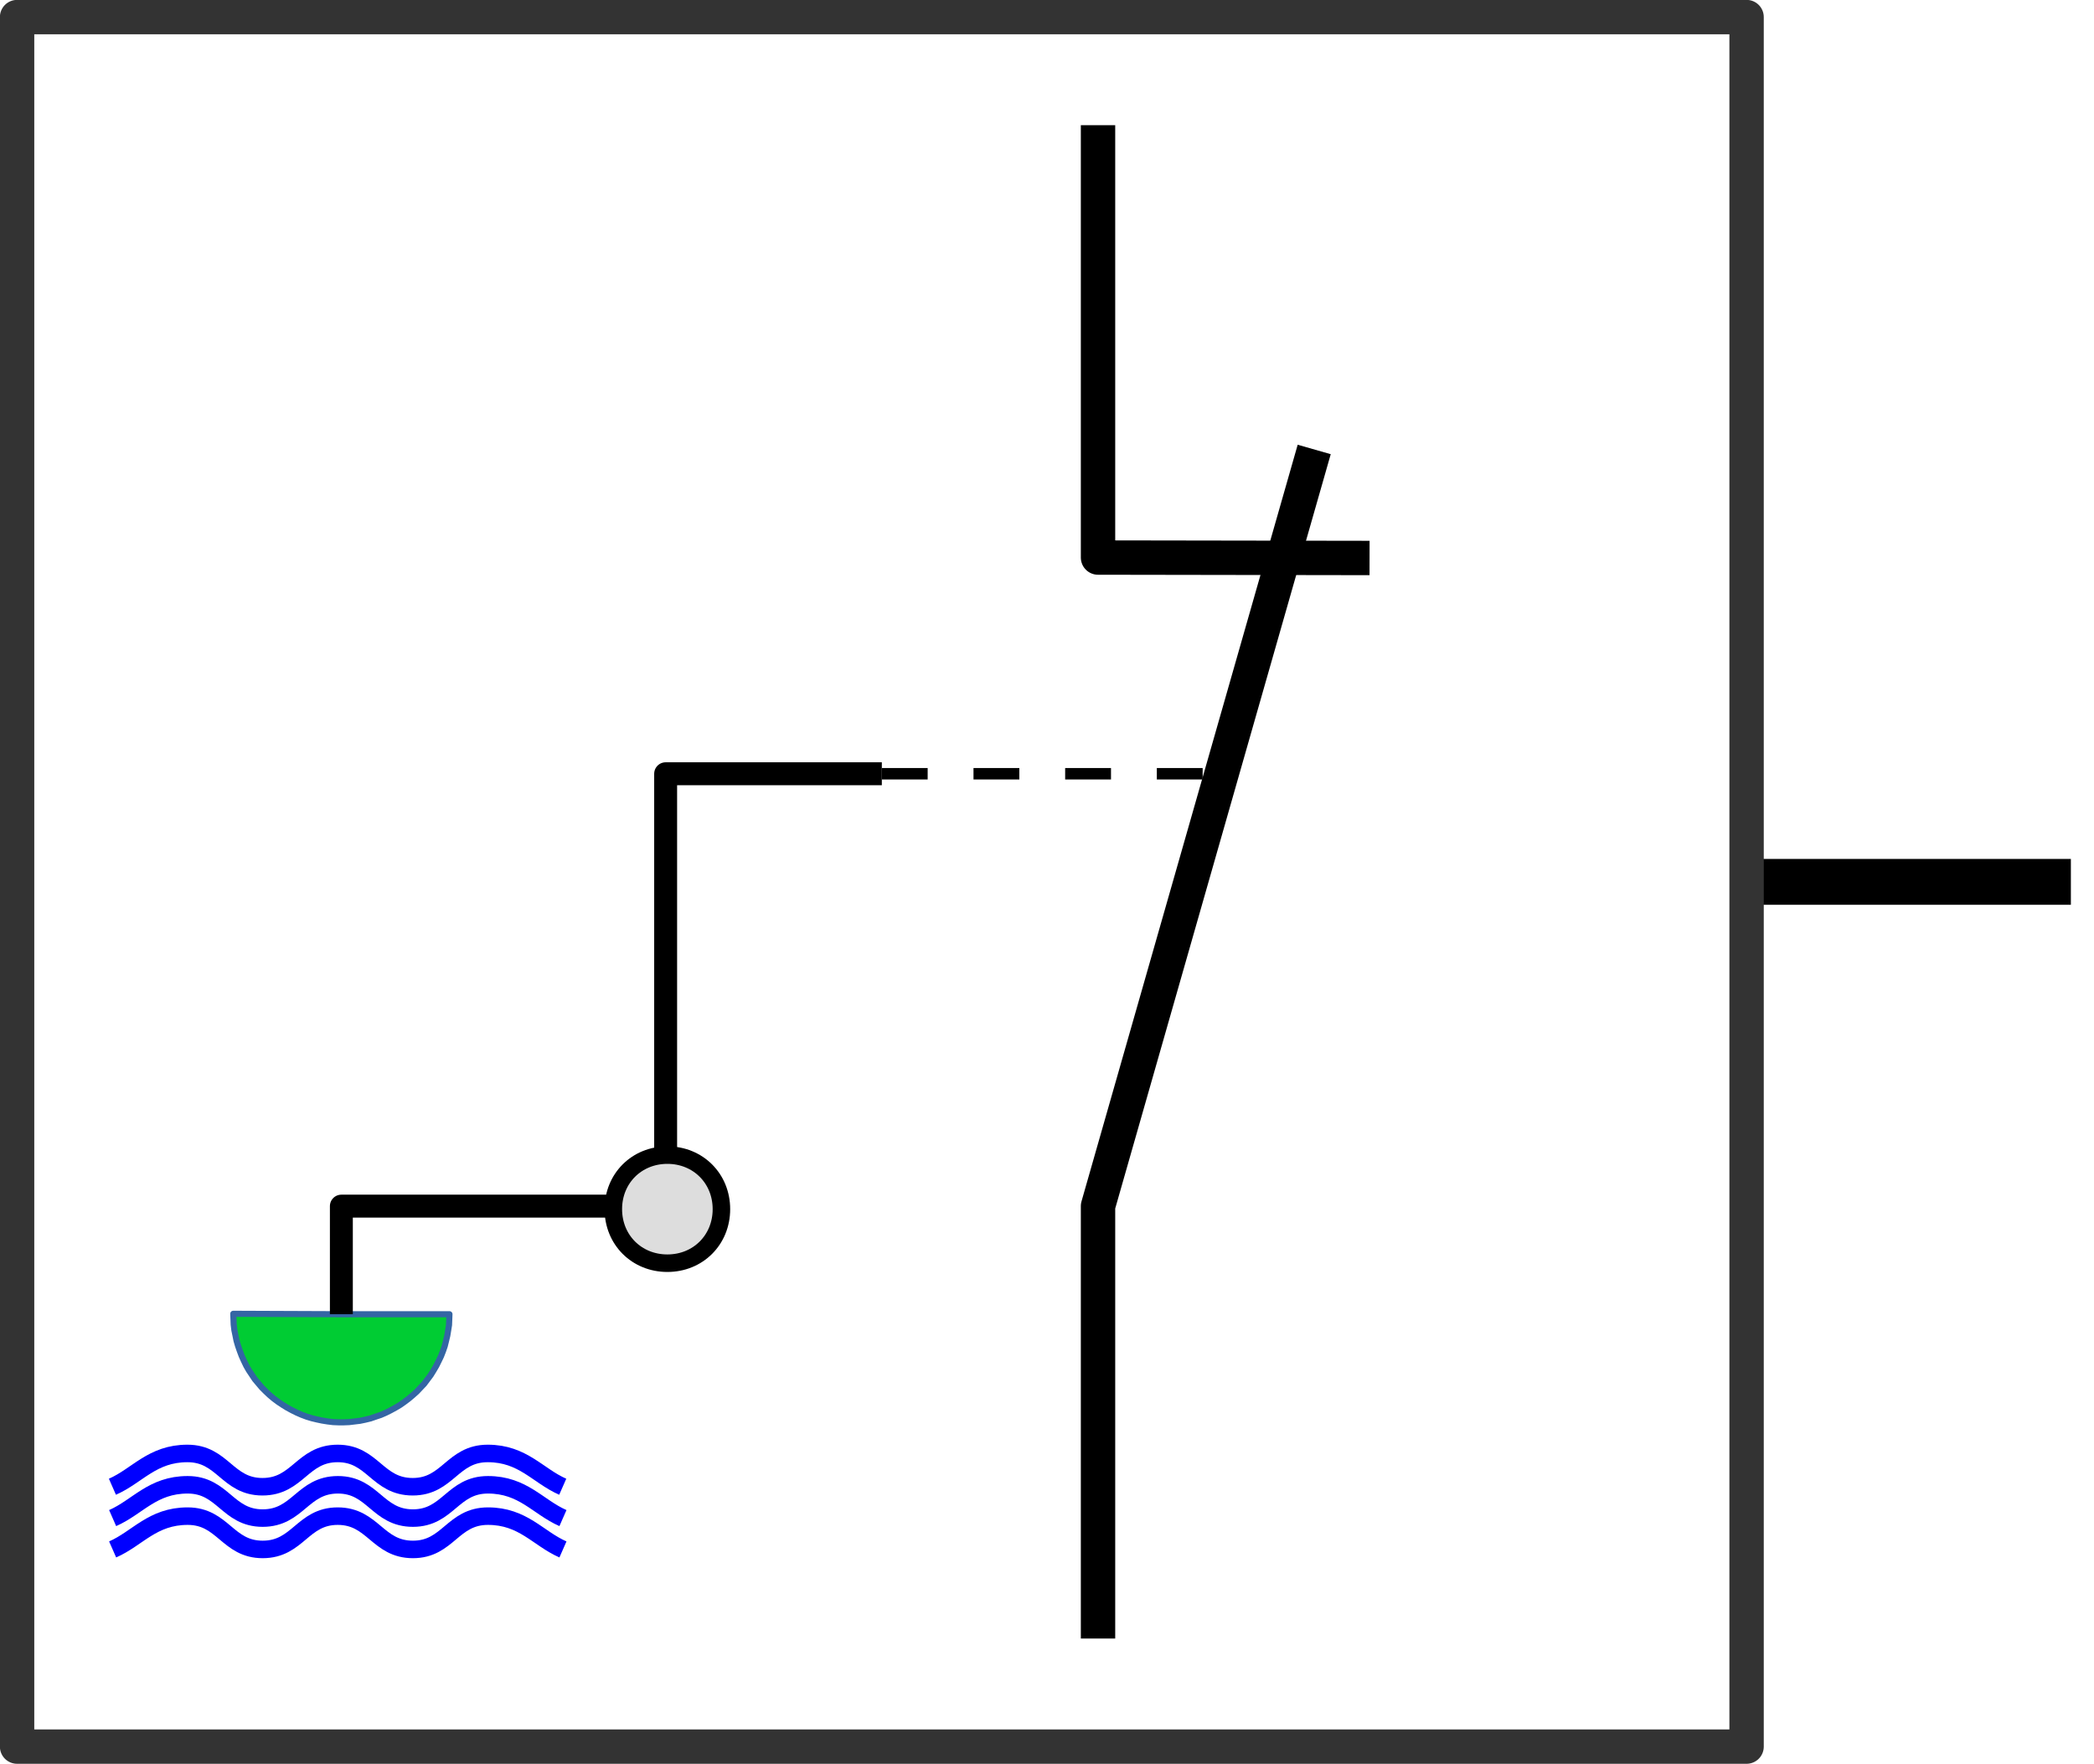 <?xml version="1.0" encoding="UTF-8"?>

<svg version="1.2" baseProfile="tiny" width="96.86mm" height="81.59mm" viewBox="1421 1421 9686 8159" preserveAspectRatio="xMidYMid" fill-rule="evenodd" stroke-width="28.222" stroke-linejoin="round" xmlns="http://www.w3.org/2000/svg" xmlns:ooo="http://xml.openoffice.org/svg/export" xmlns:xlink="http://www.w3.org/1999/xlink" xmlns:presentation="http://sun.com/xmlns/staroffice/presentation" xmlns:smil="http://www.w3.org/2001/SMIL20/" xmlns:anim="urn:oasis:names:tc:opendocument:xmlns:animation:1.0" xml:space="preserve">
 <defs class="ClipPathGroup">
  <clipPath id="presentation_clip_path" clipPathUnits="userSpaceOnUse">
   <rect x="1421" y="1421" width="9686" height="8159"/>
  </clipPath>
 </defs>
 <defs class="TextShapeIndex">
  <g ooo:slide="id1" ooo:id-list="id3 id4 id5 id6 id7 id8 id9 id10 id11 id12 id13"/>
 </defs>
 <defs class="EmbeddedBulletChars">
  <g id="bullet-char-template(57356)" transform="scale(0,-0)">
   <path d="M 580,1141 L 1163,571 580,0 -4,571 580,1141 Z"/>
  </g>
  <g id="bullet-char-template(57354)" transform="scale(0,-0)">
   <path d="M 8,1128 L 1137,1128 1137,0 8,0 8,1128 Z"/>
  </g>
  <g id="bullet-char-template(10146)" transform="scale(0,-0)">
   <path d="M 174,0 L 602,739 174,1481 1456,739 174,0 Z M 1358,739 L 309,1346 659,739 1358,739 Z"/>
  </g>
  <g id="bullet-char-template(10132)" transform="scale(0,-0)">
   <path d="M 2015,739 L 1276,0 717,0 1260,543 174,543 174,936 1260,936 717,1481 1274,1481 2015,739 Z"/>
  </g>
  <g id="bullet-char-template(10007)" transform="scale(0,-0)">
   <path d="M 0,-2 C -7,14 -16,27 -25,37 L 356,567 C 262,823 215,952 215,954 215,979 228,992 255,992 264,992 276,990 289,987 310,991 331,999 354,1012 L 381,999 492,748 772,1049 836,1024 860,1049 C 881,1039 901,1025 922,1006 886,937 835,863 770,784 769,783 710,716 594,584 L 774,223 C 774,196 753,168 711,139 L 727,119 C 717,90 699,76 672,76 641,76 570,178 457,381 L 164,-76 C 142,-110 111,-127 72,-127 30,-127 9,-110 8,-76 1,-67 -2,-52 -2,-32 -2,-23 -1,-13 0,-2 Z"/>
  </g>
  <g id="bullet-char-template(10004)" transform="scale(0,-0)">
   <path d="M 285,-33 C 182,-33 111,30 74,156 52,228 41,333 41,471 41,549 55,616 82,672 116,743 169,778 240,778 293,778 328,747 346,684 L 369,508 C 377,444 397,411 428,410 L 1163,1116 C 1174,1127 1196,1133 1229,1133 1271,1133 1292,1118 1292,1087 L 1292,965 C 1292,929 1282,901 1262,881 L 442,47 C 390,-6 338,-33 285,-33 Z"/>
  </g>
  <g id="bullet-char-template(9679)" transform="scale(0,-0)">
   <path d="M 813,0 C 632,0 489,54 383,161 276,268 223,411 223,592 223,773 276,916 383,1023 489,1130 632,1184 813,1184 992,1184 1136,1130 1245,1023 1353,916 1407,772 1407,592 1407,412 1353,268 1245,161 1136,54 992,0 813,0 Z"/>
  </g>
  <g id="bullet-char-template(8226)" transform="scale(0,-0)">
   <path d="M 346,457 C 273,457 209,483 155,535 101,586 74,649 74,723 74,796 101,859 155,911 209,963 273,989 346,989 419,989 480,963 531,910 582,859 608,796 608,723 608,648 583,586 532,535 482,483 420,457 346,457 Z"/>
  </g>
  <g id="bullet-char-template(8211)" transform="scale(0,-0)">
   <path d="M -4,459 L 1135,459 1135,606 -4,606 -4,459 Z"/>
  </g>
 </defs>
 <defs class="TextEmbeddedBitmaps"/>
 <g class="SlideGroup">
  <g>
   <g id="id1" class="Slide" clip-path="url(#presentation_clip_path)">
    <g class="Page">
     <g class="Group">
      <g class="com.sun.star.drawing.LineShape">
       <g id="id3">
        <rect class="BoundingBox" stroke="none" fill="none" x="9394" y="5394" width="1713" height="213"/>
        <path fill="none" stroke="rgb(0,0,0)" stroke-width="212" stroke-linejoin="round" d="M 9500,5500 L 11000,5500"/>
       </g>
      </g>
      <g class="com.sun.star.drawing.CustomShape">
       <g id="id4">
        <rect class="BoundingBox" stroke="none" fill="none" x="2499" y="6999" width="1004" height="1004"/>
        <path fill="rgb(0,204,51)" stroke="none" d="M 3500,7500 L 3499,7525 3498,7550 3494,7575 3490,7599 3484,7624 3478,7648 3470,7671 3461,7694 3450,7717 3439,7739 3426,7761 3413,7782 3398,7802 3383,7822 3366,7840 3349,7858 3330,7875 3311,7891 3291,7906 3271,7920 3249,7933 3227,7945 3205,7956 3182,7966 3158,7974 3135,7982 3110,7988 3086,7993 3061,7996 3036,7999 3011,8000 2987,8000 2962,7999 2937,7996 2912,7992 2888,7987 2863,7981 2840,7974 2816,7965 2793,7955 2771,7944 2749,7932 2728,7919 2707,7905 2687,7890 2668,7874 2650,7857 2632,7839 2616,7820 2600,7801 2586,7780 2572,7759 2560,7738 2549,7715 2539,7693 2530,7669 2522,7646 2515,7622 2510,7597 2505,7573 2502,7548 2501,7523 2500,7498 3000,7500 3500,7500 Z M 2500,7000 L 2500,7000 Z M 3501,8001 L 3501,8001 Z"/>
        <path fill="none" stroke="rgb(52,101,164)" d="M 3500,7500 L 3499,7525 3498,7550 3494,7575 3490,7599 3484,7624 3478,7648 3470,7671 3461,7694 3450,7717 3439,7739 3426,7761 3413,7782 3398,7802 3383,7822 3366,7840 3349,7858 3330,7875 3311,7891 3291,7906 3271,7920 3249,7933 3227,7945 3205,7956 3182,7966 3158,7974 3135,7982 3110,7988 3086,7993 3061,7996 3036,7999 3011,8000 2987,8000 2962,7999 2937,7996 2912,7992 2888,7987 2863,7981 2840,7974 2816,7965 2793,7955 2771,7944 2749,7932 2728,7919 2707,7905 2687,7890 2668,7874 2650,7857 2632,7839 2616,7820 2600,7801 2586,7780 2572,7759 2560,7738 2549,7715 2539,7693 2530,7669 2522,7646 2515,7622 2510,7597 2505,7573 2502,7548 2501,7523 2500,7498 3000,7500 3500,7500 Z"/>
        <path fill="none" stroke="rgb(52,101,164)" d="M 2500,7000 L 2500,7000 Z"/>
        <path fill="none" stroke="rgb(52,101,164)" d="M 3501,8001 L 3501,8001 Z"/>
       </g>
      </g>
      <g class="com.sun.star.drawing.PolyLineShape">
       <g id="id5">
        <rect class="BoundingBox" stroke="none" fill="none" x="2947" y="4947" width="2607" height="2607"/>
        <path fill="none" stroke="rgb(0,0,0)" stroke-width="106" stroke-linejoin="round" d="M 3000,7500 L 3000,7000 4500,7000 4500,5000 5500,5000"/>
       </g>
      </g>
      <g class="com.sun.star.drawing.CustomShape">
       <g id="id6">
        <rect class="BoundingBox" stroke="none" fill="none" x="4217" y="6723" width="584" height="584"/>
        <path fill="rgb(221,221,221)" stroke="none" d="M 4508,6764 C 4650,6764 4758,6872 4758,7014 4758,7156 4650,7264 4508,7264 4366,7264 4258,7156 4258,7014 4258,6872 4366,6764 4508,6764 Z M 4258,6764 L 4258,6764 Z M 4759,7265 L 4759,7265 Z"/>
        <path fill="none" stroke="rgb(0,0,0)" stroke-width="81" stroke-linejoin="round" d="M 4508,6764 C 4650,6764 4758,6872 4758,7014 4758,7156 4650,7264 4508,7264 4366,7264 4258,7156 4258,7014 4258,6872 4366,6764 4508,6764 Z"/>
       </g>
      </g>
      <g class="com.sun.star.drawing.LineShape">
       <g id="id7">
        <rect class="BoundingBox" stroke="none" fill="none" x="5473" y="4973" width="1555" height="55"/>
        <path fill="none" stroke="rgb(0,0,0)" stroke-width="53" stroke-linejoin="round" d="M 5500,5000 L 5712,5000"/>
        <path fill="none" stroke="rgb(0,0,0)" stroke-width="53" stroke-linejoin="round" d="M 5924,5000 L 6136,5000"/>
        <path fill="none" stroke="rgb(0,0,0)" stroke-width="53" stroke-linejoin="round" d="M 6348,5000 L 6560,5000"/>
        <path fill="none" stroke="rgb(0,0,0)" stroke-width="53" stroke-linejoin="round" d="M 6772,5000 L 6984,5000"/>
       </g>
      </g>
      <g class="com.sun.star.drawing.PolyLineShape">
       <g id="id8">
        <rect class="BoundingBox" stroke="none" fill="none" x="6420" y="3420" width="1161" height="5661"/>
        <path fill="none" stroke="rgb(0,0,0)" stroke-width="159" stroke-linejoin="round" d="M 6500,9000 L 6500,7000 7500,3500"/>
       </g>
      </g>
      <g class="com.sun.star.drawing.PolyLineShape">
       <g id="id9">
        <rect class="BoundingBox" stroke="none" fill="none" x="6420" y="1920" width="1417" height="2163"/>
        <path fill="none" stroke="rgb(0,0,0)" stroke-width="159" stroke-linejoin="round" d="M 7756,4002 L 6500,4000 6500,2000"/>
       </g>
      </g>
      <g class="com.sun.star.drawing.CustomShape">
       <g id="id10">
        <rect class="BoundingBox" stroke="none" fill="none" x="1420" y="1420" width="8161" height="8161"/>
        <path fill="none" stroke="rgb(51,51,51)" stroke-width="159" stroke-linejoin="round" d="M 5500,9500 L 1500,9500 1500,1500 9500,1500 9500,9500 5500,9500 Z"/>
       </g>
      </g>
      <g class="com.sun.star.drawing.OpenBezierShape">
       <g id="id11">
        <rect class="BoundingBox" stroke="none" fill="none" x="1900" y="8103" width="2166" height="237"/>
        <path fill="none" stroke="rgb(0,0,255)" stroke-width="81" stroke-linejoin="round" d="M 1941,8298 C 2057,8247 2125,8144 2288,8144 2452,8144 2472,8298 2635,8298 2799,8298 2819,8144 2983,8144 3146,8144 3166,8298 3330,8298 3493,8298 3513,8144 3677,8144 3840,8144 3908,8247 4024,8298"/>
       </g>
      </g>
      <g class="com.sun.star.drawing.OpenBezierShape">
       <g id="id12">
        <rect class="BoundingBox" stroke="none" fill="none" x="1901" y="8248" width="2166" height="237"/>
        <path fill="none" stroke="rgb(0,0,255)" stroke-width="81" stroke-linejoin="round" d="M 1942,8443 C 2058,8392 2126,8289 2289,8289 2453,8289 2473,8443 2636,8443 2800,8443 2820,8289 2984,8289 3147,8289 3167,8443 3331,8443 3494,8443 3514,8289 3678,8289 3841,8289 3909,8392 4025,8443"/>
       </g>
      </g>
      <g class="com.sun.star.drawing.OpenBezierShape">
       <g id="id13">
        <rect class="BoundingBox" stroke="none" fill="none" x="1901" y="8393" width="2166" height="237"/>
        <path fill="none" stroke="rgb(0,0,255)" stroke-width="81" stroke-linejoin="round" d="M 1942,8588 C 2058,8537 2126,8434 2289,8434 2453,8434 2473,8588 2636,8588 2800,8588 2820,8434 2983,8434 3147,8434 3167,8588 3331,8588 3494,8588 3514,8434 3678,8434 3841,8434 3909,8537 4025,8588"/>
       </g>
      </g>
     </g>
    </g>
   </g>
  </g>
 </g>
</svg>